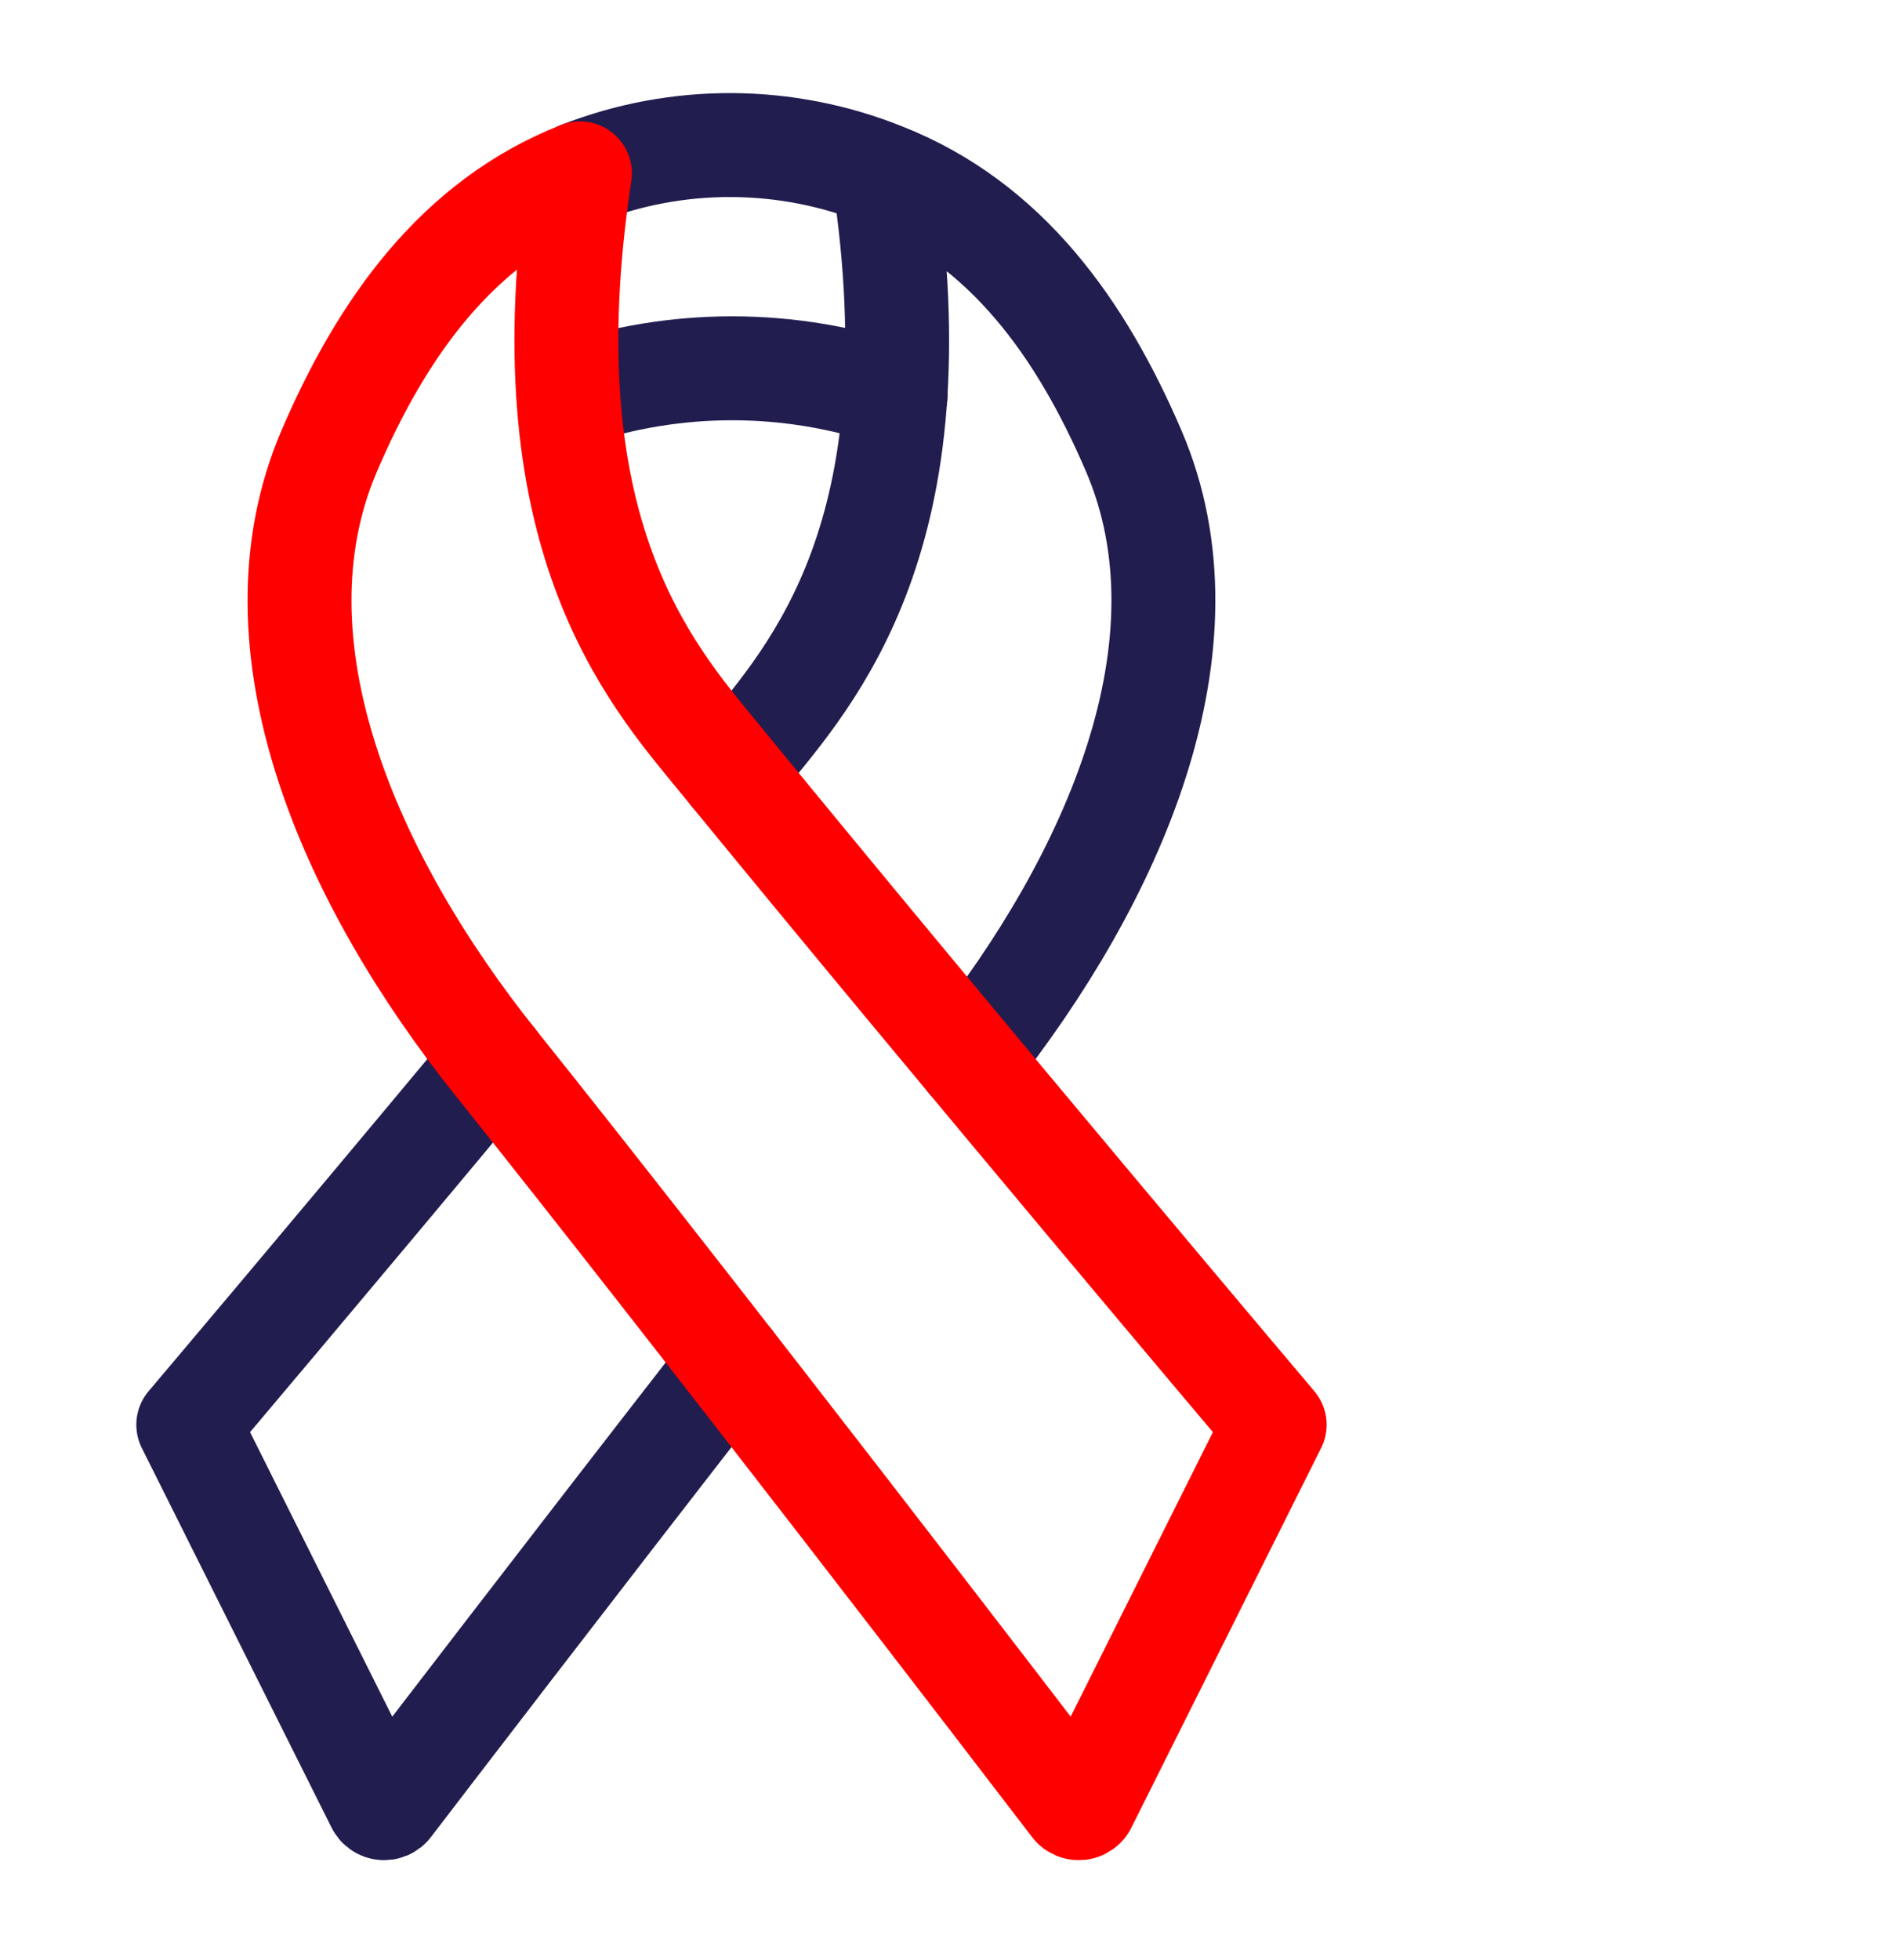 <?xml version="1.0" encoding="UTF-8"?>
<svg xmlns="http://www.w3.org/2000/svg" width="32" height="33" viewBox="0 0 32 33" fill="none">
  <path d="M9.577 6.658C11.368 6.048 13.292 6.048 15.084 6.658M8.318 17.852C5.508 21.227 3.171 23.987 3.171 23.987L6.366 30.377C6.375 30.395 6.388 30.41 6.404 30.421C6.42 30.433 6.439 30.44 6.459 30.442C6.479 30.444 6.498 30.441 6.517 30.433C6.535 30.425 6.551 30.413 6.563 30.397C7.121 29.668 9.664 26.35 12.32 22.938" stroke="#211D4F" stroke-width="1.75" stroke-miterlimit="10" stroke-linecap="round" stroke-linejoin="round"></path>
  <path d="M16.321 17.852C18.757 14.788 20.493 10.856 19.095 7.594C18.205 5.521 16.943 3.76 14.884 2.946M14.884 2.946C15.806 9.007 13.685 11.344 12.538 12.746L12.319 13.013M14.884 2.946C13.244 2.284 11.414 2.274 9.767 2.919" stroke="#211D4F" stroke-width="1.75" stroke-miterlimit="10" stroke-linecap="round" stroke-linejoin="round"></path>
  <path d="M12.101 12.746C10.953 11.344 8.844 8.983 9.767 2.919C7.703 3.731 6.434 5.519 5.544 7.594C4.139 10.873 5.897 14.828 8.354 17.898C11.801 22.207 17.229 29.289 18.077 30.397C18.089 30.413 18.105 30.425 18.123 30.433C18.141 30.441 18.161 30.444 18.181 30.442C18.201 30.44 18.219 30.433 18.236 30.421C18.252 30.41 18.265 30.395 18.273 30.377L21.468 23.987C21.468 23.987 16.316 17.898 12.101 12.746Z" stroke="#FF0000" stroke-width="1.75" stroke-miterlimit="10" stroke-linecap="round" stroke-linejoin="round"></path>
</svg>
